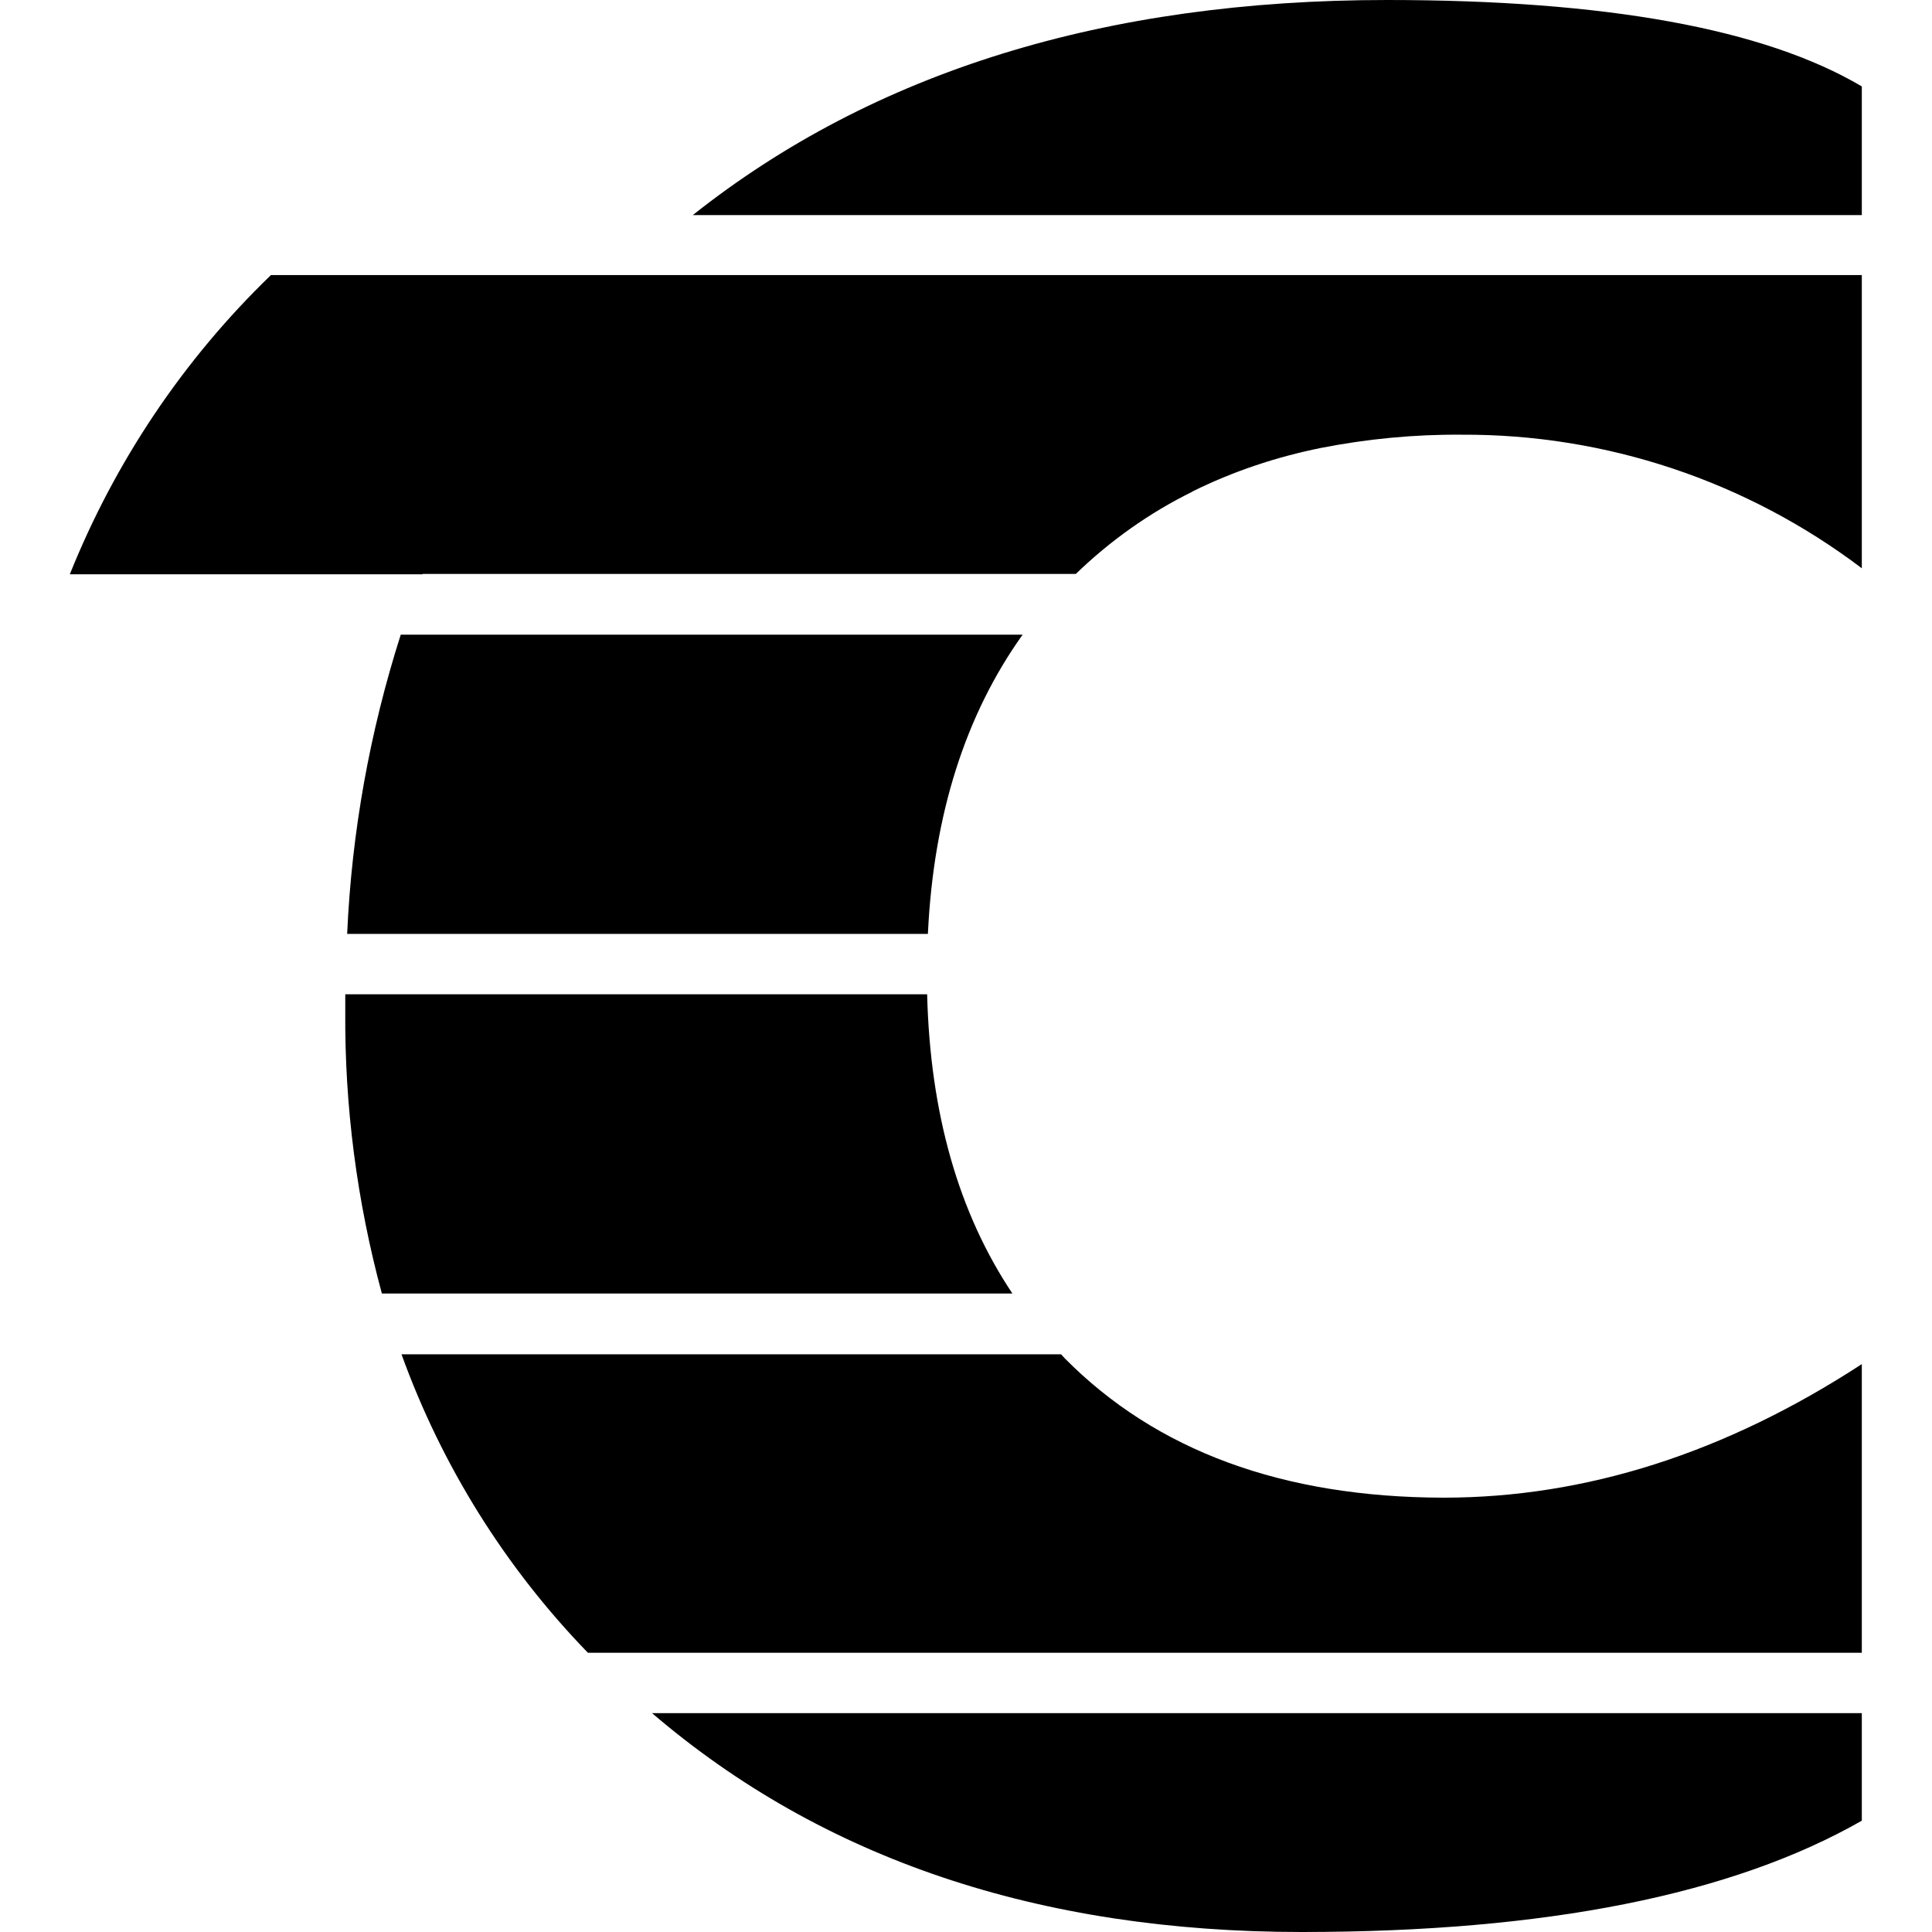 <svg xmlns="http://www.w3.org/2000/svg" xml:space="preserve" viewBox="0 0 512 512"><path d="M172.8 454h320.6v28.5C459.1 502.1 409.7 512 345 512c-69.7 0-127.1-19.4-172.2-58m109.3-94.1c-.3-.3-.6-.7-.9-1H106.4c10.7 29.6 27.5 56.5 49.4 79.1h337.6v-76.5c-36.2 23.6-73.2 35.4-110.9 35.4-42.6-.1-76.1-12.4-100.4-37m-36.4-96.4H91.5v4.4c-.2 25.3 3.1 50.5 9.7 74.9h167.1c-14.3-21.4-21.8-47.8-22.6-79.3M92 247.5h153.9c1.5-31.6 9.9-58 25.1-79.3H106.2c-8.2 25.7-13 52.3-14.2 79.3m20-95.3H18.5c12-29.9 30.1-56.9 53.3-79.3h421.6v77.7c-30.5-23.1-67.8-35.6-106.1-35.4-12.5-.1-24.9 1.1-37.2 3.5-11.9 2.4-23.3 6.2-34.2 11.6h.1c-11.4 5.6-21.8 13-30.9 21.8H112zM493.4 22.9C467.5 7.6 425.5 0 367.6 0c-74.7 0-136.1 19-184 57h309.8z"/></svg>
